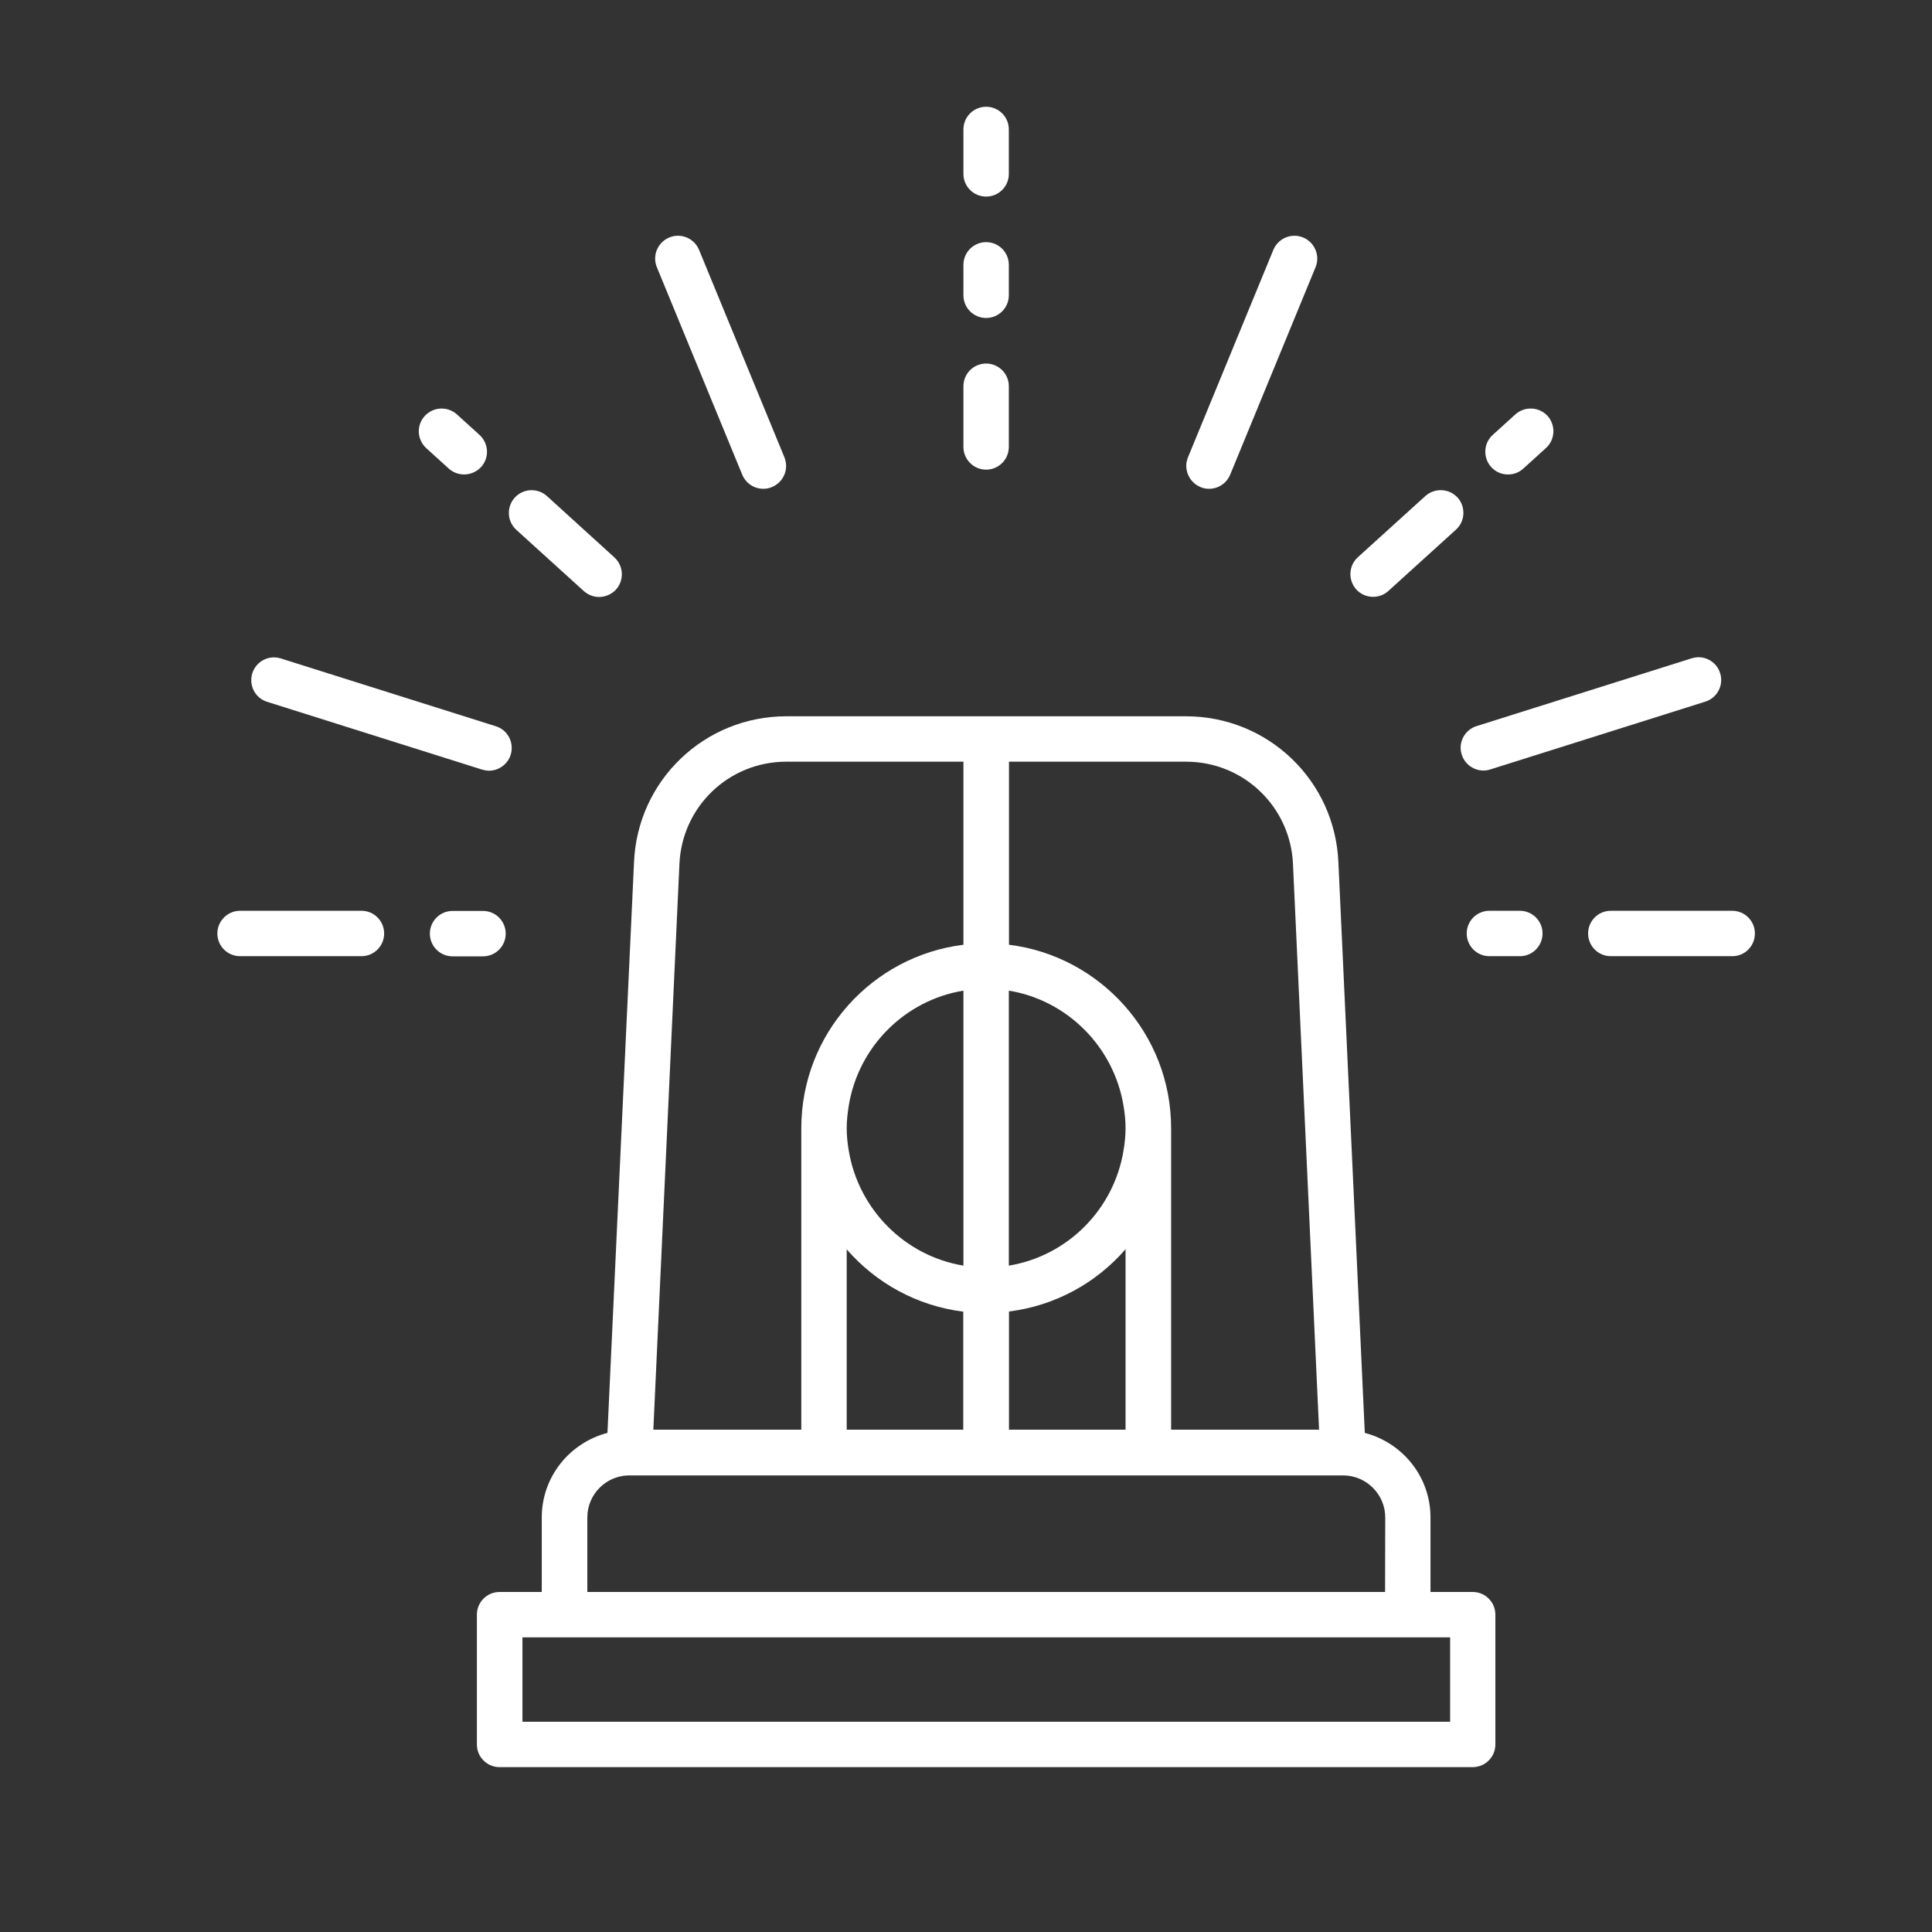 <?xml version="1.0" encoding="utf-8"?>
<!-- Generator: Adobe Illustrator 24.3.0, SVG Export Plug-In . SVG Version: 6.00 Build 0)  -->
<svg version="1.1" id="Layer_1" xmlns="http://www.w3.org/2000/svg" xmlns:xlink="http://www.w3.org/1999/xlink" x="0px" y="0px"
	 viewBox="0 0 1200 1200" style="enable-background:new 0 0 1200 1200;" xml:space="preserve">
<rect x="0" y="0" width="1200" height="1200" fill="#333333" stroke="none"/>
<style type="text/css">
	.st0{fill:#FFFFFF;}
</style>
<g>
	<path class="st0" d="M377.3,890c-23.4,6.1-40.8,27.2-40.8,52.5v46.3h-26.2c-7.8,0-14.1,6.3-14.1,14.1v80.6
		c0,7.8,6.3,14.1,14.1,14.1h604.4c7.8,0,14.1-6.3,14.1-14.1v-80.6c0-7.8-6.3-14.1-14.1-14.1h-26.2v-46.3c0-25.3-17.4-46.4-40.8-52.5
		l-16.4-354.3c-2.1-50.9-43.7-90.8-94.7-90.8H612.5H488.4c-50.9,0-92.5,39.9-94.6,90.7L377.3,890z M488.4,473.1h110v113.7
		c-56.7,7-100.7,55.4-100.7,113.9V888l0,0h-91.9l0,0L422,536.8C423.5,501.1,452.6,473.1,488.4,473.1z M900.6,1069.4H324.5V1017h26.2
		h523.8h26.2v52.4H900.6z M860.3,988.8H364.8v-46.3c0-14.4,11.7-26.1,26.1-26.1c0,0,0,0,0.1,0h221.6h0.1h100.6h120.9
		c0.1,0,0.1,0,0.2,0c14.3,0.1,26,11.8,26,26.1L860.3,988.8L860.3,988.8z M527.2,686.6c6-36.4,34.7-65.3,71.2-71.3v71.3v14.1v14.1
		v71.3c-36.4-6-65.1-34.9-71.2-71.3c-0.8-4.6-1.3-9.3-1.3-14.1C525.9,695.9,526.5,691.2,527.2,686.6z M699.1,700.7
		c0,4.8-0.5,9.5-1.3,14.1c-6,36.4-34.7,65.3-71.2,71.3v-71.3v-14.1v-14.1v-71.3c36.4,6,65.1,34.9,71.2,71.3
		C698.6,691.2,699.1,695.9,699.1,700.7z M699.1,888h-72.4v-73.4c28.8-3.6,54.3-17.8,72.4-38.7V888z M525.9,776
		c18.2,20.9,43.6,35.1,72.4,38.7V888h-72.4V776z M727.4,888V700.7c0-58.5-44.1-106.9-100.7-113.9V473.1h110
		c35.7,0,64.9,28,66.4,63.7L819.3,888H727.4z"/>
	<path class="st0" d="M598.4,277.6c0,7.8,6.3,14.1,14.1,14.1s14.1-6.3,14.1-14.1v-37.7c0-7.8-6.3-14.1-14.1-14.1
		s-14.1,6.3-14.1,14.1V277.6z"/>
	<path class="st0" d="M598.4,183.4c0,7.8,6.3,14.1,14.1,14.1s14.1-6.3,14.1-14.1v-18.9c0-7.8-6.3-14.1-14.1-14.1
		s-14.1,6.3-14.1,14.1V183.4z"/>
	<path class="st0" d="M612.5,122.1c7.8,0,14.1-6.3,14.1-14.1V80.4c0-7.8-6.3-14.1-14.1-14.1s-14.1,6.3-14.1,14.1V108
		C598.4,115.8,604.7,122.1,612.5,122.1z"/>
	<path class="st0" d="M958.1,579.8c0-7.8-6.3-14.1-14.1-14.1h-18.9c-7.8,0-14.1,6.3-14.1,14.1s6.3,14.1,14.1,14.1H944
		C951.7,594,958.1,587.6,958.1,579.8z"/>
	<path class="st0" d="M1090,579.8c0-7.8-6.3-14.1-14.1-14.1h-75.4c-7.8,0-14.1,6.3-14.1,14.1s6.3,14.1,14.1,14.1h75.4
		C1083.7,594,1090,587.6,1090,579.8z"/>
	<path class="st0" d="M751,303.6c5.6,0,10.8-3.3,13.1-8.8l53-128.8c3-7.2-0.5-15.5-7.7-18.5c-7.3-3-15.5,0.5-18.5,7.7l-53,128.8
		c-3,7.2,0.5,15.5,7.7,18.5C747.3,303.3,749.2,303.6,751,303.6z"/>
	<path class="st0" d="M885.3,308.1l-41.9,38c-5.8,5.2-6.2,14.2-1,20c2.8,3.1,6.6,4.6,10.5,4.6c3.4,0,6.8-1.2,9.5-3.7l41.9-38
		c5.8-5.2,6.2-14.2,1-20C900,303.3,891.1,302.9,885.3,308.1z"/>
	<path class="st0" d="M941.2,257.4l-14,12.7c-5.8,5.2-6.2,14.2-1,20c2.8,3.1,6.6,4.6,10.5,4.6c3.4,0,6.8-1.2,9.5-3.7l14-12.7
		c5.8-5.2,6.2-14.2,1-20l0,0C955.9,252.6,947,252.2,941.2,257.4z"/>
	<path class="st0" d="M907.9,468.7c1.9,6,7.5,9.9,13.5,9.9c1.4,0,2.8-0.2,4.3-0.7l133.5-42.1c7.4-2.3,11.6-10.3,9.2-17.7
		c-2.3-7.4-10.2-11.6-17.7-9.2L917.1,451C909.7,453.3,905.5,461.3,907.9,468.7z"/>
	<path class="st0" d="M300,594c7.8,0,14.1-6.3,14.1-14.1s-6.3-14.1-14.1-14.1h-18.9c-7.8,0-14.1,6.3-14.1,14.1s6.3,14.1,14.1,14.1
		H300z"/>
	<path class="st0" d="M135,579.8c0,7.8,6.3,14.1,14.1,14.1h75.4c7.8,0,14.1-6.3,14.1-14.1s-6.3-14.1-14.1-14.1h-75.4
		C141.4,565.7,135,572,135,579.8z"/>
	<path class="st0" d="M474.1,303.6c1.8,0,3.6-0.3,5.4-1.1c7.2-3,10.7-11.2,7.7-18.5l-53-128.8c-3-7.2-11.2-10.7-18.5-7.7
		c-7.2,3-10.7,11.2-7.7,18.5l53,128.8C463.3,300.3,468.5,303.6,474.1,303.6z"/>
	<path class="st0" d="M339.7,308.1c-5.8-5.2-14.7-4.8-20,1c-5.2,5.8-4.8,14.7,1,20l41.9,38c2.7,2.4,6.1,3.7,9.5,3.7
		c3.8,0,7.7-1.6,10.5-4.6c5.2-5.8,4.8-14.7-1-20L339.7,308.1z"/>
	<path class="st0" d="M288.3,294.7c3.8,0,7.7-1.6,10.5-4.6c5.3-5.8,4.8-14.7-1-20l-14-12.7c-5.8-5.2-14.7-4.8-20,1l0,0
		c-5.3,5.8-4.8,14.7,1,20l14,12.7C281.5,293.5,284.9,294.7,288.3,294.7z"/>
	<path class="st0" d="M156.7,418.2c-2.3,7.5,1.8,15.4,9.2,17.7L299.4,478c1.4,0.4,2.9,0.7,4.3,0.7c6,0,11.6-3.9,13.5-9.9
		c2.3-7.5-1.8-15.4-9.2-17.7L174.5,409C167,406.6,159.1,410.7,156.7,418.2z"/>
</g>
</svg>
